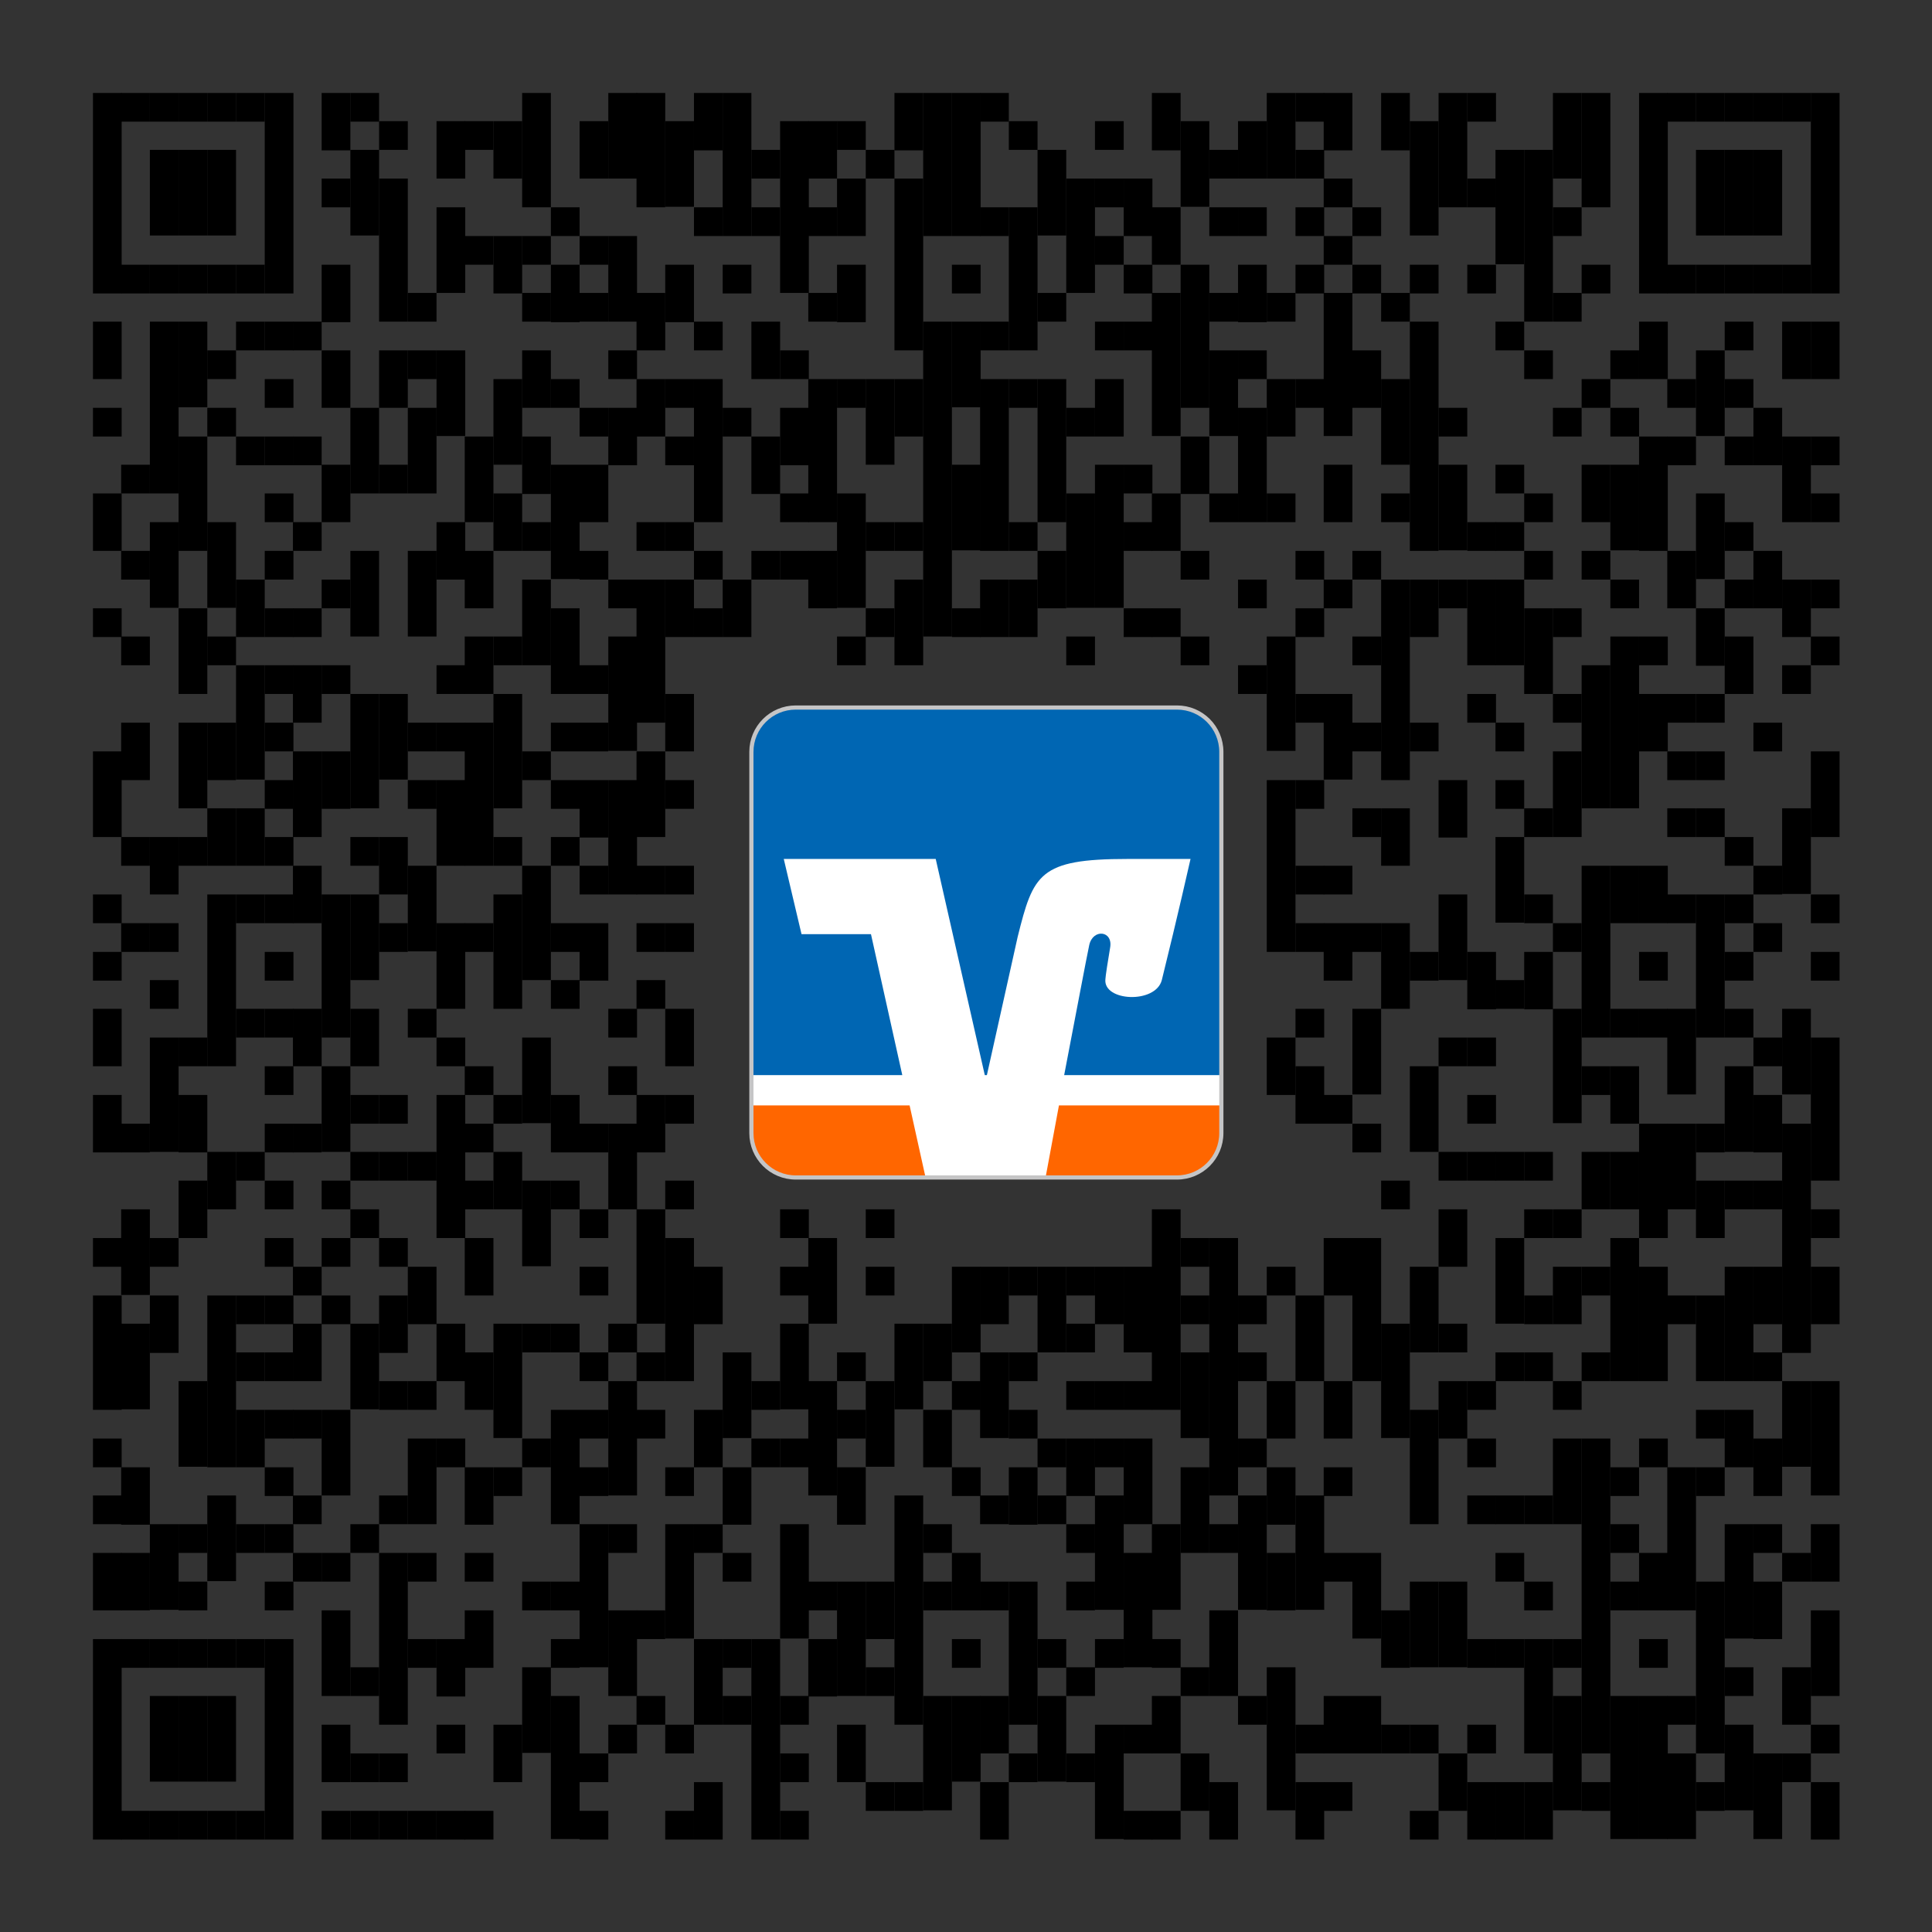 <?xml version="1.0" encoding="UTF-8"?>
<svg id="Ebene_1" xmlns="http://www.w3.org/2000/svg" version="1.1" xmlns:xlink="http://www.w3.org/1999/xlink" viewBox="0 0 370 370">
  <rect x="0" y="0" width="370" height="370" fill="#333333" stroke="none"/>
  <!-- Generator: Adobe Illustrator 29.3.1, SVG Export Plug-In . SVG Version: 2.1.0 Build 151)  -->
  <defs>
    <style>
      .st0 {
        fill: #f60;
      }

      .st1 {
        fill: #fff;
      }

      .st2, .st3 {
        fill: none;
      }

      .st4 {
        fill: #0066b3;
      }

      .st3 {
        stroke: #c5c5c6;
        stroke-miterlimit: 10;
        stroke-width: .8px;
      }

      .st5 {
        clip-path: url(#clippath);
      }
    </style>
    <clipPath id="clippath">
      <rect class="st2" x="143.9" y="135.5" width="90" height="90" rx="8.5" ry="8.5"/>
    </clipPath>
  </defs>
  <g id="Ebene_2">
    <g>
      <path id="SVGID" class="st1" d="M225.4,225.5h-73c-4.7,0-8.5-3.8-8.5-8.5v-73c0-4.7,3.8-8.5,8.5-8.5h73c4.7,0,8.5,3.8,8.5,8.5v73c0,4.7-3.8,8.5-8.5,8.5Z"/>
      <g class="st5">
        <g>
          <rect class="st1" x="130.4" y="146.4" width="117" height="79.3"/>
          <path class="st0" d="M247.4,225.7v-14h-44.6c-1.2,6.4-2.2,11.8-2.6,14h47.2Z"/>
          <polygon class="st0" points="130.4 211.7 130.4 225.7 177.3 225.7 174.2 211.7 130.4 211.7"/>
          <path class="st4" d="M153.5,178.9l-3.4-14.4h29.1l9.4,41.4h.4l5.9-26.5c3-12,4.1-14.9,21-14.9h12.1s-2.5,11.1-5.5,23.2c-1.2,4.6-11.3,4.1-10.8-.2,0-.4.5-3.7.9-6,.6-3.3-3.3-3.7-4-.5-.5,2.3-2.7,14-4.8,24.9h43.5v-70.6h-117v70.6h42.5l-6-27h-13.4Z"/>
        </g>
      </g>
      <path id="SVGID1" data-name="SVGID" class="st3" d="M225.4,225.5h-73c-4.7,0-8.5-3.8-8.5-8.5v-73c0-4.7,3.8-8.5,8.5-8.5h73c4.7,0,8.5,3.8,8.5,8.5v73c0,4.7-3.8,8.5-8.5,8.5Z"/>
    </g>
  </g>
  <g>
    <rect x="17.8" y="17.8" width="5.5" height="38.4"/>
    <rect x="17.8" y="61.6" width="5.5" height="11"/>
    <rect x="17.8" y="78.1" width="5.5" height="5.5"/>
    <rect x="17.8" y="94.5" width="5.5" height="11"/>
    <rect x="17.8" y="116.5" width="5.5" height="5.5"/>
    <rect x="17.8" y="143.9" width="5.5" height="16.4"/>
    <rect x="17.8" y="171.3" width="5.5" height="5.5"/>
    <rect x="17.8" y="182.3" width="5.5" height="5.5"/>
    <rect x="17.8" y="193.2" width="5.5" height="11"/>
    <rect x="17.8" y="209.7" width="5.5" height="11"/>
    <rect x="17.8" y="237.1" width="5.5" height="5.5"/>
    <rect x="17.8" y="248.1" width="5.5" height="21.9"/>
    <rect x="17.8" y="275.5" width="5.5" height="5.5"/>
    <rect x="17.8" y="286.4" width="5.5" height="5.5"/>
    <rect x="17.8" y="297.4" width="5.5" height="11"/>
    <rect x="17.8" y="313.9" width="5.5" height="38.4"/>
    <rect x="23.2" y="17.8" width="5.5" height="5.5"/>
    <rect x="23.2" y="50.7" width="5.5" height="5.5"/>
    <rect x="23.2" y="89" width="5.5" height="5.5"/>
    <rect x="23.2" y="105.5" width="5.5" height="5.5"/>
    <rect x="23.2" y="121.9" width="5.5" height="5.5"/>
    <rect x="23.2" y="138.4" width="5.5" height="11"/>
    <rect x="23.2" y="160.3" width="5.5" height="5.5"/>
    <rect x="23.2" y="176.8" width="5.5" height="5.5"/>
    <rect x="23.2" y="215.2" width="5.5" height="5.5"/>
    <rect x="23.2" y="231.6" width="5.5" height="16.4"/>
    <rect x="23.2" y="253.5" width="5.5" height="16.4"/>
    <rect x="23.2" y="281" width="5.5" height="11"/>
    <rect x="23.2" y="297.4" width="5.5" height="11"/>
    <rect x="23.2" y="313.9" width="5.5" height="5.5"/>
    <rect x="23.2" y="346.8" width="5.5" height="5.5"/>
    <rect x="28.7" y="17.8" width="5.5" height="5.5"/>
    <rect x="28.7" y="28.7" width="5.5" height="16.4"/>
    <rect x="28.7" y="50.7" width="5.5" height="5.5"/>
    <rect x="28.7" y="61.6" width="5.5" height="32.9"/>
    <rect x="28.7" y="100" width="5.5" height="16.4"/>
    <rect x="28.7" y="160.3" width="5.5" height="11"/>
    <rect x="28.7" y="176.8" width="5.5" height="5.5"/>
    <rect x="28.7" y="187.7" width="5.5" height="5.5"/>
    <rect x="28.7" y="198.7" width="5.5" height="21.9"/>
    <rect x="28.7" y="237.1" width="5.5" height="5.5"/>
    <rect x="28.7" y="248.1" width="5.5" height="11"/>
    <rect x="28.7" y="291.9" width="5.5" height="16.4"/>
    <rect x="28.7" y="313.9" width="5.5" height="5.5"/>
    <rect x="28.7" y="324.8" width="5.5" height="16.4"/>
    <rect x="28.7" y="346.8" width="5.5" height="5.5"/>
    <rect x="34.2" y="17.8" width="5.5" height="5.5"/>
    <rect x="34.2" y="28.7" width="5.5" height="16.4"/>
    <rect x="34.2" y="50.7" width="5.5" height="5.5"/>
    <rect x="34.2" y="61.6" width="5.5" height="16.4"/>
    <rect x="34.2" y="83.6" width="5.5" height="21.9"/>
    <rect x="34.2" y="116.5" width="5.5" height="16.4"/>
    <rect x="34.2" y="138.4" width="5.5" height="16.4"/>
    <rect x="34.2" y="160.3" width="5.5" height="5.5"/>
    <rect x="34.2" y="198.7" width="5.5" height="5.5"/>
    <rect x="34.2" y="209.7" width="5.5" height="11"/>
    <rect x="34.2" y="226.1" width="5.5" height="11"/>
    <rect x="34.2" y="264.5" width="5.5" height="16.4"/>
    <rect x="34.2" y="291.9" width="5.5" height="5.5"/>
    <rect x="34.2" y="302.9" width="5.5" height="5.5"/>
    <rect x="34.2" y="313.9" width="5.5" height="5.5"/>
    <rect x="34.2" y="324.8" width="5.5" height="16.4"/>
    <rect x="34.2" y="346.8" width="5.5" height="5.5"/>
    <rect x="39.7" y="17.8" width="5.5" height="5.5"/>
    <rect x="39.7" y="28.7" width="5.5" height="16.4"/>
    <rect x="39.7" y="50.7" width="5.5" height="5.5"/>
    <rect x="39.7" y="67.1" width="5.5" height="5.5"/>
    <rect x="39.7" y="78.1" width="5.5" height="5.5"/>
    <rect x="39.7" y="100" width="5.5" height="16.4"/>
    <rect x="39.7" y="121.9" width="5.5" height="5.5"/>
    <rect x="39.7" y="138.4" width="5.5" height="11"/>
    <rect x="39.7" y="154.8" width="5.5" height="11"/>
    <rect x="39.7" y="171.3" width="5.5" height="32.9"/>
    <rect x="39.7" y="220.6" width="5.5" height="11"/>
    <rect x="39.7" y="248.1" width="5.5" height="32.9"/>
    <rect x="39.7" y="286.4" width="5.5" height="16.4"/>
    <rect x="39.7" y="313.9" width="5.5" height="5.5"/>
    <rect x="39.7" y="324.8" width="5.5" height="16.4"/>
    <rect x="39.7" y="346.8" width="5.5" height="5.5"/>
    <rect x="45.2" y="17.8" width="5.5" height="5.5"/>
    <rect x="45.2" y="50.7" width="5.5" height="5.5"/>
    <rect x="45.2" y="61.6" width="5.5" height="5.5"/>
    <rect x="45.2" y="83.6" width="5.5" height="5.5"/>
    <rect x="45.2" y="111" width="5.5" height="11"/>
    <rect x="45.2" y="127.4" width="5.5" height="21.9"/>
    <rect x="45.2" y="154.8" width="5.5" height="11"/>
    <rect x="45.2" y="171.3" width="5.5" height="5.5"/>
    <rect x="45.2" y="193.2" width="5.5" height="5.5"/>
    <rect x="45.2" y="220.6" width="5.5" height="5.5"/>
    <rect x="45.2" y="248.1" width="5.5" height="5.5"/>
    <rect x="45.2" y="259" width="5.5" height="5.5"/>
    <rect x="45.2" y="270" width="5.5" height="11"/>
    <rect x="45.2" y="291.9" width="5.5" height="5.5"/>
    <rect x="45.2" y="313.9" width="5.5" height="5.5"/>
    <rect x="45.2" y="346.8" width="5.5" height="5.5"/>
    <rect x="50.7" y="17.8" width="5.5" height="38.4"/>
    <rect x="50.7" y="61.6" width="5.5" height="5.5"/>
    <rect x="50.7" y="72.6" width="5.5" height="5.5"/>
    <rect x="50.7" y="83.6" width="5.5" height="5.5"/>
    <rect x="50.7" y="94.5" width="5.5" height="5.5"/>
    <rect x="50.7" y="105.5" width="5.5" height="5.5"/>
    <rect x="50.7" y="116.5" width="5.5" height="5.5"/>
    <rect x="50.7" y="127.4" width="5.5" height="5.5"/>
    <rect x="50.7" y="138.4" width="5.5" height="5.5"/>
    <rect x="50.7" y="149.4" width="5.5" height="5.5"/>
    <rect x="50.7" y="160.3" width="5.5" height="5.5"/>
    <rect x="50.7" y="171.3" width="5.5" height="5.5"/>
    <rect x="50.7" y="182.3" width="5.5" height="5.5"/>
    <rect x="50.7" y="193.2" width="5.5" height="5.5"/>
    <rect x="50.7" y="204.2" width="5.5" height="5.5"/>
    <rect x="50.7" y="215.2" width="5.5" height="5.5"/>
    <rect x="50.7" y="226.1" width="5.5" height="5.5"/>
    <rect x="50.7" y="237.1" width="5.5" height="5.5"/>
    <rect x="50.7" y="248.1" width="5.5" height="5.5"/>
    <rect x="50.7" y="259" width="5.5" height="5.5"/>
    <rect x="50.7" y="270" width="5.5" height="5.5"/>
    <rect x="50.7" y="281" width="5.5" height="5.5"/>
    <rect x="50.7" y="291.9" width="5.5" height="5.5"/>
    <rect x="50.7" y="302.9" width="5.5" height="5.5"/>
    <rect x="50.7" y="313.9" width="5.5" height="38.4"/>
    <rect x="56.1" y="61.6" width="5.5" height="5.5"/>
    <rect x="56.1" y="83.6" width="5.5" height="5.5"/>
    <rect x="56.1" y="100" width="5.5" height="5.5"/>
    <rect x="56.1" y="116.5" width="5.5" height="5.5"/>
    <rect x="56.1" y="127.4" width="5.5" height="11"/>
    <rect x="56.1" y="143.9" width="5.5" height="16.4"/>
    <rect x="56.1" y="165.8" width="5.5" height="11"/>
    <rect x="56.1" y="193.2" width="5.5" height="11"/>
    <rect x="56.1" y="215.2" width="5.5" height="5.5"/>
    <rect x="56.1" y="242.6" width="5.5" height="5.5"/>
    <rect x="56.1" y="253.5" width="5.5" height="11"/>
    <rect x="56.1" y="270" width="5.5" height="5.5"/>
    <rect x="56.1" y="286.4" width="5.5" height="5.5"/>
    <rect x="56.1" y="297.4" width="5.5" height="5.5"/>
    <rect x="61.6" y="17.8" width="5.5" height="11"/>
    <rect x="61.6" y="34.2" width="5.5" height="5.5"/>
    <rect x="61.6" y="50.7" width="5.5" height="11"/>
    <rect x="61.6" y="67.1" width="5.5" height="11"/>
    <rect x="61.6" y="89" width="5.5" height="11"/>
    <rect x="61.6" y="111" width="5.5" height="5.5"/>
    <rect x="61.6" y="127.4" width="5.5" height="5.5"/>
    <rect x="61.6" y="143.9" width="5.5" height="11"/>
    <rect x="61.6" y="171.3" width="5.5" height="27.4"/>
    <rect x="61.6" y="204.2" width="5.5" height="16.4"/>
    <rect x="61.6" y="226.1" width="5.5" height="5.5"/>
    <rect x="61.6" y="237.1" width="5.5" height="5.5"/>
    <rect x="61.6" y="248.1" width="5.5" height="5.5"/>
    <rect x="61.6" y="270" width="5.5" height="16.4"/>
    <rect x="61.6" y="297.4" width="5.5" height="5.5"/>
    <rect x="61.6" y="308.4" width="5.5" height="16.4"/>
    <rect x="61.6" y="330.3" width="5.5" height="11"/>
    <rect x="61.6" y="346.8" width="5.5" height="5.5"/>
    <rect x="67.1" y="17.8" width="5.5" height="5.5"/>
    <rect x="67.1" y="28.7" width="5.5" height="16.4"/>
    <rect x="67.1" y="78.1" width="5.5" height="16.4"/>
    <rect x="67.1" y="105.5" width="5.5" height="16.4"/>
    <rect x="67.1" y="132.9" width="5.5" height="21.9"/>
    <rect x="67.1" y="160.3" width="5.5" height="5.5"/>
    <rect x="67.1" y="171.3" width="5.5" height="16.4"/>
    <rect x="67.1" y="193.2" width="5.5" height="11"/>
    <rect x="67.1" y="209.7" width="5.5" height="5.5"/>
    <rect x="67.1" y="220.6" width="5.5" height="5.5"/>
    <rect x="67.1" y="231.6" width="5.5" height="5.5"/>
    <rect x="67.1" y="253.5" width="5.5" height="16.4"/>
    <rect x="67.1" y="291.9" width="5.5" height="5.5"/>
    <rect x="67.1" y="319.3" width="5.5" height="5.5"/>
    <rect x="67.1" y="335.8" width="5.5" height="5.5"/>
    <rect x="67.1" y="346.8" width="5.5" height="5.5"/>
    <rect x="72.6" y="23.2" width="5.5" height="5.5"/>
    <rect x="72.6" y="34.2" width="5.5" height="27.4"/>
    <rect x="72.6" y="67.1" width="5.5" height="11"/>
    <rect x="72.6" y="89" width="5.5" height="5.5"/>
    <rect x="72.6" y="132.9" width="5.5" height="16.4"/>
    <rect x="72.6" y="160.3" width="5.5" height="11"/>
    <rect x="72.6" y="176.8" width="5.5" height="5.5"/>
    <rect x="72.6" y="209.7" width="5.5" height="5.5"/>
    <rect x="72.6" y="220.6" width="5.5" height="5.5"/>
    <rect x="72.6" y="237.1" width="5.5" height="5.5"/>
    <rect x="72.6" y="248.1" width="5.5" height="11"/>
    <rect x="72.6" y="264.5" width="5.5" height="5.5"/>
    <rect x="72.6" y="286.4" width="5.5" height="5.5"/>
    <rect x="72.6" y="297.4" width="5.5" height="32.9"/>
    <rect x="72.6" y="335.8" width="5.5" height="5.5"/>
    <rect x="72.6" y="346.8" width="5.5" height="5.5"/>
    <rect x="78.1" y="56.1" width="5.5" height="5.5"/>
    <rect x="78.1" y="67.1" width="5.5" height="5.5"/>
    <rect x="78.1" y="78.1" width="5.5" height="16.4"/>
    <rect x="78.1" y="105.5" width="5.5" height="16.4"/>
    <rect x="78.1" y="138.4" width="5.5" height="5.5"/>
    <rect x="78.1" y="149.4" width="5.5" height="5.5"/>
    <rect x="78.1" y="165.8" width="5.5" height="16.4"/>
    <rect x="78.1" y="193.2" width="5.5" height="5.5"/>
    <rect x="78.1" y="220.6" width="5.5" height="5.5"/>
    <rect x="78.1" y="242.6" width="5.5" height="11"/>
    <rect x="78.1" y="264.5" width="5.5" height="5.5"/>
    <rect x="78.1" y="275.5" width="5.5" height="16.4"/>
    <rect x="78.1" y="297.4" width="5.5" height="5.5"/>
    <rect x="78.1" y="313.9" width="5.5" height="5.5"/>
    <rect x="78.1" y="346.8" width="5.5" height="5.5"/>
    <rect x="83.6" y="23.2" width="5.5" height="11"/>
    <rect x="83.6" y="39.7" width="5.5" height="16.4"/>
    <rect x="83.6" y="67.1" width="5.5" height="16.4"/>
    <rect x="83.6" y="100" width="5.5" height="11"/>
    <rect x="83.6" y="127.4" width="5.5" height="5.5"/>
    <rect x="83.6" y="138.4" width="5.5" height="5.5"/>
    <rect x="83.6" y="149.4" width="5.5" height="16.4"/>
    <rect x="83.6" y="176.8" width="5.5" height="16.4"/>
    <rect x="83.6" y="198.7" width="5.5" height="5.5"/>
    <rect x="83.6" y="209.7" width="5.5" height="27.4"/>
    <rect x="83.6" y="253.5" width="5.5" height="11"/>
    <rect x="83.6" y="275.5" width="5.5" height="5.5"/>
    <rect x="83.6" y="313.9" width="5.5" height="11"/>
    <rect x="83.6" y="330.3" width="5.5" height="5.5"/>
    <rect x="83.6" y="346.8" width="5.5" height="5.5"/>
    <rect x="89" y="23.2" width="5.5" height="5.5"/>
    <rect x="89" y="45.2" width="5.5" height="5.5"/>
    <rect x="89" y="83.6" width="5.5" height="16.4"/>
    <rect x="89" y="105.5" width="5.5" height="11"/>
    <rect x="89" y="121.9" width="5.5" height="11"/>
    <rect x="89" y="138.4" width="5.5" height="27.4"/>
    <rect x="89" y="176.8" width="5.5" height="5.5"/>
    <rect x="89" y="204.2" width="5.5" height="5.5"/>
    <rect x="89" y="215.2" width="5.5" height="5.5"/>
    <rect x="89" y="226.1" width="5.5" height="5.5"/>
    <rect x="89" y="237.1" width="5.5" height="11"/>
    <rect x="89" y="259" width="5.5" height="11"/>
    <rect x="89" y="281" width="5.5" height="11"/>
    <rect x="89" y="297.4" width="5.5" height="5.5"/>
    <rect x="89" y="308.4" width="5.5" height="11"/>
    <rect x="89" y="346.8" width="5.5" height="5.5"/>
    <rect x="94.5" y="23.2" width="5.5" height="11"/>
    <rect x="94.5" y="45.2" width="5.5" height="11"/>
    <rect x="94.5" y="72.6" width="5.5" height="16.4"/>
    <rect x="94.5" y="94.5" width="5.5" height="11"/>
    <rect x="94.5" y="121.9" width="5.5" height="5.5"/>
    <rect x="94.5" y="132.9" width="5.5" height="21.9"/>
    <rect x="94.5" y="160.3" width="5.5" height="5.5"/>
    <rect x="94.5" y="171.3" width="5.5" height="21.9"/>
    <rect x="94.5" y="209.7" width="5.5" height="5.5"/>
    <rect x="94.5" y="220.6" width="5.5" height="11"/>
    <rect x="94.5" y="253.5" width="5.5" height="21.9"/>
    <rect x="94.5" y="281" width="5.5" height="5.5"/>
    <rect x="94.5" y="330.3" width="5.5" height="11"/>
    <rect x="100" y="17.8" width="5.5" height="21.9"/>
    <rect x="100" y="45.2" width="5.5" height="5.5"/>
    <rect x="100" y="56.1" width="5.5" height="5.5"/>
    <rect x="100" y="67.1" width="5.5" height="11"/>
    <rect x="100" y="83.6" width="5.5" height="11"/>
    <rect x="100" y="100" width="5.5" height="5.5"/>
    <rect x="100" y="111" width="5.5" height="16.4"/>
    <rect x="100" y="143.9" width="5.5" height="5.5"/>
    <rect x="100" y="165.8" width="5.5" height="21.9"/>
    <rect x="100" y="198.7" width="5.5" height="16.4"/>
    <rect x="100" y="226.1" width="5.5" height="16.4"/>
    <rect x="100" y="253.5" width="5.5" height="5.5"/>
    <rect x="100" y="275.5" width="5.5" height="5.5"/>
    <rect x="100" y="302.9" width="5.5" height="5.5"/>
    <rect x="100" y="319.3" width="5.5" height="16.4"/>
    <rect x="105.5" y="39.7" width="5.5" height="5.5"/>
    <rect x="105.5" y="50.7" width="5.5" height="11"/>
    <rect x="105.5" y="72.6" width="5.5" height="5.5"/>
    <rect x="105.5" y="89" width="5.5" height="21.9"/>
    <rect x="105.5" y="116.5" width="5.5" height="16.4"/>
    <rect x="105.5" y="138.4" width="5.5" height="5.5"/>
    <rect x="105.5" y="149.4" width="5.5" height="5.5"/>
    <rect x="105.5" y="160.3" width="5.5" height="5.5"/>
    <rect x="105.5" y="176.8" width="5.5" height="5.5"/>
    <rect x="105.5" y="187.7" width="5.5" height="5.5"/>
    <rect x="105.5" y="209.7" width="5.5" height="11"/>
    <rect x="105.5" y="226.1" width="5.5" height="5.5"/>
    <rect x="105.5" y="253.5" width="5.5" height="5.5"/>
    <rect x="105.5" y="270" width="5.5" height="21.9"/>
    <rect x="105.5" y="302.9" width="5.5" height="5.5"/>
    <rect x="105.5" y="313.9" width="5.5" height="5.5"/>
    <rect x="105.5" y="324.8" width="5.5" height="27.4"/>
    <rect x="111" y="23.2" width="5.5" height="11"/>
    <rect x="111" y="45.2" width="5.5" height="5.5"/>
    <rect x="111" y="56.1" width="5.5" height="5.5"/>
    <rect x="111" y="78.1" width="5.5" height="5.5"/>
    <rect x="111" y="89" width="5.5" height="11"/>
    <rect x="111" y="105.5" width="5.5" height="5.5"/>
    <rect x="111" y="127.4" width="5.5" height="5.5"/>
    <rect x="111" y="138.4" width="5.5" height="5.5"/>
    <rect x="111" y="149.4" width="5.5" height="11"/>
    <rect x="111" y="165.8" width="5.5" height="5.5"/>
    <rect x="111" y="176.8" width="5.5" height="11"/>
    <rect x="111" y="215.2" width="5.5" height="5.5"/>
    <rect x="111" y="231.6" width="5.5" height="5.5"/>
    <rect x="111" y="242.6" width="5.5" height="5.5"/>
    <rect x="111" y="259" width="5.5" height="5.5"/>
    <rect x="111" y="270" width="5.5" height="5.5"/>
    <rect x="111" y="281" width="5.5" height="5.5"/>
    <rect x="111" y="291.9" width="5.5" height="27.4"/>
    <rect x="111" y="335.8" width="5.5" height="5.5"/>
    <rect x="111" y="346.8" width="5.5" height="5.5"/>
    <rect x="116.5" y="17.8" width="5.5" height="16.4"/>
    <rect x="116.5" y="45.2" width="5.5" height="16.4"/>
    <rect x="116.5" y="67.1" width="5.5" height="5.5"/>
    <rect x="116.5" y="78.1" width="5.5" height="11"/>
    <rect x="116.5" y="111" width="5.5" height="5.5"/>
    <rect x="116.5" y="121.9" width="5.5" height="21.9"/>
    <rect x="116.5" y="149.4" width="5.5" height="21.9"/>
    <rect x="116.5" y="193.2" width="5.5" height="5.5"/>
    <rect x="116.5" y="204.2" width="5.5" height="5.5"/>
    <rect x="116.5" y="215.2" width="5.5" height="16.4"/>
    <rect x="116.5" y="253.5" width="5.5" height="5.5"/>
    <rect x="116.5" y="264.5" width="5.5" height="21.9"/>
    <rect x="116.5" y="291.9" width="5.5" height="5.5"/>
    <rect x="116.5" y="308.4" width="5.5" height="16.4"/>
    <rect x="116.5" y="330.3" width="5.5" height="5.5"/>
    <rect x="121.9" y="17.8" width="5.5" height="21.9"/>
    <rect x="121.9" y="56.1" width="5.5" height="11"/>
    <rect x="121.9" y="72.6" width="5.5" height="11"/>
    <rect x="121.9" y="100" width="5.5" height="5.5"/>
    <rect x="121.9" y="111" width="5.5" height="27.4"/>
    <rect x="121.9" y="143.9" width="5.5" height="16.4"/>
    <rect x="121.9" y="165.8" width="5.5" height="5.5"/>
    <rect x="121.9" y="176.8" width="5.5" height="5.5"/>
    <rect x="121.9" y="187.7" width="5.5" height="5.5"/>
    <rect x="121.9" y="209.7" width="5.5" height="11"/>
    <rect x="121.9" y="231.6" width="5.5" height="21.9"/>
    <rect x="121.9" y="259" width="5.5" height="5.5"/>
    <rect x="121.9" y="270" width="5.5" height="5.5"/>
    <rect x="121.9" y="308.4" width="5.5" height="5.5"/>
    <rect x="121.9" y="324.8" width="5.5" height="5.5"/>
    <rect x="127.4" y="23.2" width="5.5" height="16.4"/>
    <rect x="127.4" y="50.7" width="5.5" height="11"/>
    <rect x="127.4" y="72.6" width="5.5" height="5.5"/>
    <rect x="127.4" y="83.6" width="5.5" height="5.5"/>
    <rect x="127.4" y="100" width="5.5" height="5.5"/>
    <rect x="127.4" y="111" width="5.5" height="11"/>
    <rect x="127.4" y="132.9" width="5.5" height="11"/>
    <rect x="127.4" y="149.4" width="5.5" height="5.5"/>
    <rect x="127.4" y="165.8" width="5.5" height="5.5"/>
    <rect x="127.4" y="176.8" width="5.5" height="5.5"/>
    <rect x="127.4" y="193.2" width="5.5" height="11"/>
    <rect x="127.4" y="209.7" width="5.5" height="5.5"/>
    <rect x="127.4" y="226.1" width="5.5" height="5.5"/>
    <rect x="127.4" y="237.1" width="5.5" height="27.4"/>
    <rect x="127.4" y="281" width="5.5" height="5.5"/>
    <rect x="127.4" y="291.9" width="5.5" height="21.9"/>
    <rect x="127.4" y="330.3" width="5.5" height="5.5"/>
    <rect x="127.4" y="346.8" width="5.5" height="5.5"/>
    <rect x="132.9" y="17.8" width="5.5" height="11"/>
    <rect x="132.9" y="39.7" width="5.5" height="5.5"/>
    <rect x="132.9" y="61.6" width="5.5" height="5.5"/>
    <rect x="132.9" y="72.6" width="5.5" height="27.4"/>
    <rect x="132.9" y="105.5" width="5.5" height="5.5"/>
    <rect x="132.9" y="116.5" width="5.5" height="5.5"/>
    <rect x="132.9" y="242.6" width="5.5" height="11"/>
    <rect x="132.9" y="270" width="5.5" height="11"/>
    <rect x="132.9" y="291.9" width="5.5" height="5.5"/>
    <rect x="132.9" y="313.9" width="5.5" height="16.4"/>
    <rect x="132.9" y="341.3" width="5.5" height="11"/>
    <rect x="138.4" y="17.8" width="5.5" height="27.4"/>
    <rect x="138.4" y="50.7" width="5.5" height="5.5"/>
    <rect x="138.4" y="78.1" width="5.5" height="5.5"/>
    <rect x="138.4" y="111" width="5.5" height="11"/>
    <rect x="138.4" y="259" width="5.5" height="16.4"/>
    <rect x="138.4" y="281" width="5.5" height="11"/>
    <rect x="138.4" y="297.4" width="5.5" height="5.5"/>
    <rect x="138.4" y="313.9" width="5.5" height="5.5"/>
    <rect x="138.4" y="324.8" width="5.5" height="5.5"/>
    <rect x="143.9" y="28.7" width="5.5" height="5.5"/>
    <rect x="143.9" y="39.7" width="5.5" height="5.5"/>
    <rect x="143.9" y="61.6" width="5.5" height="11"/>
    <rect x="143.9" y="83.6" width="5.5" height="11"/>
    <rect x="143.9" y="105.5" width="5.5" height="5.5"/>
    <rect x="143.9" y="264.5" width="5.5" height="5.5"/>
    <rect x="143.9" y="275.5" width="5.5" height="5.5"/>
    <rect x="143.9" y="313.9" width="5.5" height="38.4"/>
    <rect x="149.4" y="23.2" width="5.5" height="32.9"/>
    <rect x="149.4" y="67.1" width="5.5" height="5.5"/>
    <rect x="149.4" y="78.1" width="5.5" height="11"/>
    <rect x="149.4" y="94.5" width="5.5" height="5.5"/>
    <rect x="149.4" y="105.5" width="5.5" height="5.5"/>
    <rect x="149.4" y="231.6" width="5.5" height="5.5"/>
    <rect x="149.4" y="242.6" width="5.5" height="5.5"/>
    <rect x="149.4" y="253.5" width="5.5" height="16.4"/>
    <rect x="149.4" y="275.5" width="5.5" height="5.5"/>
    <rect x="149.4" y="291.9" width="5.5" height="21.9"/>
    <rect x="149.4" y="324.8" width="5.5" height="5.5"/>
    <rect x="149.4" y="335.8" width="5.5" height="5.5"/>
    <rect x="149.4" y="346.8" width="5.5" height="5.5"/>
    <rect x="154.8" y="23.2" width="5.5" height="11"/>
    <rect x="154.8" y="39.7" width="5.5" height="5.5"/>
    <rect x="154.8" y="56.1" width="5.5" height="5.5"/>
    <rect x="154.8" y="72.6" width="5.5" height="27.4"/>
    <rect x="154.8" y="105.5" width="5.5" height="11"/>
    <rect x="154.8" y="237.1" width="5.5" height="16.4"/>
    <rect x="154.8" y="264.5" width="5.5" height="21.9"/>
    <rect x="154.8" y="302.9" width="5.5" height="5.5"/>
    <rect x="154.8" y="313.9" width="5.5" height="11"/>
    <rect x="160.3" y="23.2" width="5.5" height="5.5"/>
    <rect x="160.3" y="34.2" width="5.5" height="11"/>
    <rect x="160.3" y="50.7" width="5.5" height="11"/>
    <rect x="160.3" y="72.6" width="5.5" height="5.5"/>
    <rect x="160.3" y="94.5" width="5.5" height="21.9"/>
    <rect x="160.3" y="121.9" width="5.5" height="5.5"/>
    <rect x="160.3" y="259" width="5.5" height="5.5"/>
    <rect x="160.3" y="270" width="5.5" height="5.5"/>
    <rect x="160.3" y="281" width="5.5" height="11"/>
    <rect x="160.3" y="302.9" width="5.5" height="21.9"/>
    <rect x="160.3" y="330.3" width="5.5" height="11"/>
    <rect x="165.8" y="28.7" width="5.5" height="5.5"/>
    <rect x="165.8" y="72.6" width="5.5" height="16.4"/>
    <rect x="165.8" y="100" width="5.5" height="5.5"/>
    <rect x="165.8" y="116.5" width="5.5" height="5.5"/>
    <rect x="165.8" y="231.6" width="5.5" height="5.5"/>
    <rect x="165.8" y="242.6" width="5.5" height="5.5"/>
    <rect x="165.8" y="264.5" width="5.5" height="16.4"/>
    <rect x="165.8" y="302.9" width="5.5" height="11"/>
    <rect x="165.8" y="319.3" width="5.5" height="5.5"/>
    <rect x="165.8" y="341.3" width="5.5" height="5.5"/>
    <rect x="171.3" y="17.8" width="5.5" height="11"/>
    <rect x="171.3" y="34.2" width="5.5" height="32.9"/>
    <rect x="171.3" y="72.6" width="5.5" height="11"/>
    <rect x="171.3" y="100" width="5.5" height="5.5"/>
    <rect x="171.3" y="111" width="5.5" height="16.4"/>
    <rect x="171.3" y="253.5" width="5.5" height="16.4"/>
    <rect x="171.3" y="286.4" width="5.5" height="43.9"/>
    <rect x="171.3" y="341.3" width="5.5" height="5.5"/>
    <rect x="176.8" y="17.8" width="5.5" height="27.4"/>
    <rect x="176.8" y="61.6" width="5.5" height="60.3"/>
    <rect x="176.8" y="253.5" width="5.5" height="11"/>
    <rect x="176.8" y="270" width="5.5" height="11"/>
    <rect x="176.8" y="291.9" width="5.5" height="5.5"/>
    <rect x="176.8" y="302.9" width="5.5" height="5.5"/>
    <rect x="176.8" y="324.8" width="5.5" height="21.9"/>
    <rect x="182.3" y="17.8" width="5.5" height="27.4"/>
    <rect x="182.3" y="50.7" width="5.5" height="5.5"/>
    <rect x="182.3" y="61.6" width="5.5" height="16.4"/>
    <rect x="182.3" y="89" width="5.5" height="16.4"/>
    <rect x="182.3" y="116.5" width="5.5" height="5.5"/>
    <rect x="182.3" y="242.6" width="5.5" height="16.4"/>
    <rect x="182.3" y="264.5" width="5.5" height="5.5"/>
    <rect x="182.3" y="281" width="5.5" height="5.5"/>
    <rect x="182.3" y="297.4" width="5.5" height="11"/>
    <rect x="182.3" y="313.9" width="5.5" height="5.5"/>
    <rect x="182.3" y="324.8" width="5.5" height="16.4"/>
    <rect x="187.7" y="17.8" width="5.5" height="5.5"/>
    <rect x="187.7" y="39.7" width="5.5" height="5.5"/>
    <rect x="187.7" y="61.6" width="5.5" height="5.5"/>
    <rect x="187.7" y="72.6" width="5.5" height="32.9"/>
    <rect x="187.7" y="111" width="5.5" height="11"/>
    <rect x="187.7" y="242.6" width="5.5" height="11"/>
    <rect x="187.7" y="259" width="5.5" height="16.4"/>
    <rect x="187.7" y="286.4" width="5.5" height="5.5"/>
    <rect x="187.7" y="302.9" width="5.5" height="5.5"/>
    <rect x="187.7" y="324.8" width="5.5" height="11"/>
    <rect x="187.7" y="341.3" width="5.5" height="11"/>
    <rect x="193.2" y="23.2" width="5.5" height="5.5"/>
    <rect x="193.2" y="39.7" width="5.5" height="27.4"/>
    <rect x="193.2" y="72.6" width="5.5" height="5.5"/>
    <rect x="193.2" y="100" width="5.5" height="5.5"/>
    <rect x="193.2" y="111" width="5.5" height="11"/>
    <rect x="193.2" y="242.6" width="5.5" height="5.5"/>
    <rect x="193.2" y="259" width="5.5" height="5.5"/>
    <rect x="193.2" y="270" width="5.5" height="5.5"/>
    <rect x="193.2" y="281" width="5.5" height="11"/>
    <rect x="193.2" y="302.9" width="5.5" height="27.4"/>
    <rect x="193.2" y="335.8" width="5.5" height="5.5"/>
    <rect x="198.7" y="28.7" width="5.5" height="16.4"/>
    <rect x="198.7" y="56.1" width="5.5" height="5.5"/>
    <rect x="198.7" y="72.6" width="5.5" height="27.4"/>
    <rect x="198.7" y="105.5" width="5.5" height="11"/>
    <rect x="198.7" y="242.6" width="5.5" height="16.4"/>
    <rect x="198.7" y="275.5" width="5.5" height="5.5"/>
    <rect x="198.7" y="286.4" width="5.5" height="5.5"/>
    <rect x="198.7" y="313.9" width="5.5" height="5.5"/>
    <rect x="198.7" y="324.8" width="5.5" height="16.4"/>
    <rect x="204.2" y="34.2" width="5.5" height="21.9"/>
    <rect x="204.2" y="78.1" width="5.5" height="5.5"/>
    <rect x="204.2" y="94.5" width="5.5" height="21.9"/>
    <rect x="204.2" y="121.9" width="5.5" height="5.5"/>
    <rect x="204.2" y="242.6" width="5.5" height="5.5"/>
    <rect x="204.2" y="253.5" width="5.5" height="5.5"/>
    <rect x="204.2" y="264.5" width="5.5" height="5.5"/>
    <rect x="204.2" y="275.5" width="5.5" height="11"/>
    <rect x="204.2" y="291.9" width="5.5" height="5.5"/>
    <rect x="204.2" y="302.9" width="5.5" height="5.5"/>
    <rect x="204.2" y="319.3" width="5.5" height="5.5"/>
    <rect x="204.2" y="335.8" width="5.5" height="5.5"/>
    <rect x="209.7" y="23.2" width="5.5" height="5.5"/>
    <rect x="209.7" y="34.2" width="5.5" height="5.5"/>
    <rect x="209.7" y="45.2" width="5.5" height="5.5"/>
    <rect x="209.7" y="61.6" width="5.5" height="5.5"/>
    <rect x="209.7" y="72.6" width="5.5" height="11"/>
    <rect x="209.7" y="89" width="5.5" height="27.4"/>
    <rect x="209.7" y="242.6" width="5.5" height="11"/>
    <rect x="209.7" y="264.5" width="5.5" height="5.5"/>
    <rect x="209.7" y="275.5" width="5.5" height="5.5"/>
    <rect x="209.7" y="286.4" width="5.5" height="21.9"/>
    <rect x="209.7" y="313.9" width="5.5" height="5.5"/>
    <rect x="209.7" y="330.3" width="5.5" height="21.9"/>
    <rect x="215.2" y="34.2" width="5.5" height="11"/>
    <rect x="215.2" y="50.7" width="5.5" height="5.5"/>
    <rect x="215.2" y="61.6" width="5.5" height="5.5"/>
    <rect x="215.2" y="89" width="5.5" height="5.5"/>
    <rect x="215.2" y="100" width="5.5" height="5.5"/>
    <rect x="215.2" y="116.5" width="5.5" height="5.5"/>
    <rect x="215.2" y="242.6" width="5.5" height="16.4"/>
    <rect x="215.2" y="264.5" width="5.5" height="5.5"/>
    <rect x="215.2" y="275.5" width="5.5" height="16.4"/>
    <rect x="215.2" y="297.4" width="5.5" height="21.9"/>
    <rect x="215.2" y="330.3" width="5.5" height="5.5"/>
    <rect x="215.2" y="346.8" width="5.5" height="5.5"/>
    <rect x="220.6" y="17.8" width="5.5" height="11"/>
    <rect x="220.6" y="39.7" width="5.5" height="11"/>
    <rect x="220.6" y="56.1" width="5.5" height="27.4"/>
    <rect x="220.6" y="94.5" width="5.5" height="11"/>
    <rect x="220.6" y="116.5" width="5.5" height="5.5"/>
    <rect x="220.6" y="231.6" width="5.5" height="38.4"/>
    <rect x="220.6" y="291.9" width="5.5" height="16.4"/>
    <rect x="220.6" y="313.9" width="5.5" height="5.5"/>
    <rect x="220.6" y="324.8" width="5.5" height="11"/>
    <rect x="220.6" y="346.8" width="5.5" height="5.5"/>
    <rect x="226.1" y="23.2" width="5.5" height="16.4"/>
    <rect x="226.1" y="50.7" width="5.5" height="27.4"/>
    <rect x="226.1" y="83.6" width="5.5" height="11"/>
    <rect x="226.1" y="105.5" width="5.5" height="5.5"/>
    <rect x="226.1" y="121.9" width="5.5" height="5.5"/>
    <rect x="226.1" y="237.1" width="5.5" height="5.5"/>
    <rect x="226.1" y="248.1" width="5.5" height="5.5"/>
    <rect x="226.1" y="259" width="5.5" height="16.4"/>
    <rect x="226.1" y="281" width="5.5" height="16.4"/>
    <rect x="226.1" y="319.3" width="5.5" height="5.5"/>
    <rect x="226.1" y="335.8" width="5.5" height="11"/>
    <rect x="231.6" y="28.7" width="5.5" height="5.5"/>
    <rect x="231.6" y="39.7" width="5.5" height="5.5"/>
    <rect x="231.6" y="56.1" width="5.5" height="5.5"/>
    <rect x="231.6" y="67.1" width="5.5" height="16.4"/>
    <rect x="231.6" y="94.5" width="5.5" height="5.5"/>
    <rect x="231.6" y="237.1" width="5.5" height="49.3"/>
    <rect x="231.6" y="291.9" width="5.5" height="5.5"/>
    <rect x="231.6" y="308.4" width="5.5" height="16.4"/>
    <rect x="231.6" y="341.3" width="5.5" height="11"/>
    <rect x="237.1" y="23.2" width="5.5" height="11"/>
    <rect x="237.1" y="39.7" width="5.5" height="5.5"/>
    <rect x="237.1" y="50.7" width="5.5" height="11"/>
    <rect x="237.1" y="67.1" width="5.5" height="5.5"/>
    <rect x="237.1" y="78.1" width="5.5" height="21.9"/>
    <rect x="237.1" y="111" width="5.5" height="5.5"/>
    <rect x="237.1" y="127.4" width="5.5" height="5.5"/>
    <rect x="237.1" y="248.1" width="5.5" height="5.5"/>
    <rect x="237.1" y="259" width="5.5" height="5.5"/>
    <rect x="237.1" y="275.5" width="5.5" height="5.5"/>
    <rect x="237.1" y="286.4" width="5.5" height="21.9"/>
    <rect x="237.1" y="324.8" width="5.5" height="5.5"/>
    <rect x="242.6" y="17.8" width="5.5" height="16.4"/>
    <rect x="242.6" y="56.1" width="5.5" height="5.5"/>
    <rect x="242.6" y="72.6" width="5.5" height="11"/>
    <rect x="242.6" y="94.5" width="5.5" height="5.5"/>
    <rect x="242.6" y="121.9" width="5.5" height="21.9"/>
    <rect x="242.6" y="149.4" width="5.5" height="32.9"/>
    <rect x="242.6" y="198.7" width="5.5" height="11"/>
    <rect x="242.6" y="242.6" width="5.5" height="5.5"/>
    <rect x="242.6" y="264.5" width="5.5" height="11"/>
    <rect x="242.6" y="281" width="5.5" height="11"/>
    <rect x="242.6" y="297.4" width="5.5" height="11"/>
    <rect x="242.6" y="319.3" width="5.5" height="27.4"/>
    <rect x="248.1" y="17.8" width="5.5" height="5.5"/>
    <rect x="248.1" y="28.7" width="5.5" height="5.5"/>
    <rect x="248.1" y="39.7" width="5.5" height="5.5"/>
    <rect x="248.1" y="50.7" width="5.5" height="5.5"/>
    <rect x="248.1" y="72.6" width="5.5" height="5.5"/>
    <rect x="248.1" y="105.5" width="5.5" height="5.5"/>
    <rect x="248.1" y="116.5" width="5.5" height="5.5"/>
    <rect x="248.1" y="132.9" width="5.5" height="5.5"/>
    <rect x="248.1" y="149.4" width="5.5" height="5.5"/>
    <rect x="248.1" y="165.8" width="5.5" height="5.5"/>
    <rect x="248.1" y="176.8" width="5.5" height="5.5"/>
    <rect x="248.1" y="193.2" width="5.5" height="5.5"/>
    <rect x="248.1" y="204.2" width="5.5" height="11"/>
    <rect x="248.1" y="248.1" width="5.5" height="16.4"/>
    <rect x="248.1" y="286.4" width="5.5" height="21.9"/>
    <rect x="248.1" y="330.3" width="5.5" height="5.5"/>
    <rect x="248.1" y="341.3" width="5.5" height="11"/>
    <rect x="253.5" y="17.8" width="5.5" height="11"/>
    <rect x="253.5" y="34.2" width="5.5" height="5.5"/>
    <rect x="253.5" y="45.2" width="5.5" height="5.5"/>
    <rect x="253.5" y="56.1" width="5.5" height="27.4"/>
    <rect x="253.5" y="89" width="5.5" height="11"/>
    <rect x="253.5" y="111" width="5.5" height="5.5"/>
    <rect x="253.5" y="132.9" width="5.5" height="16.4"/>
    <rect x="253.5" y="165.8" width="5.5" height="5.5"/>
    <rect x="253.5" y="176.8" width="5.5" height="11"/>
    <rect x="253.5" y="209.7" width="5.5" height="5.5"/>
    <rect x="253.5" y="237.1" width="5.5" height="11"/>
    <rect x="253.5" y="264.5" width="5.5" height="11"/>
    <rect x="253.5" y="281" width="5.5" height="5.5"/>
    <rect x="253.5" y="297.4" width="5.5" height="5.5"/>
    <rect x="253.5" y="324.8" width="5.5" height="11"/>
    <rect x="253.5" y="341.3" width="5.5" height="5.5"/>
    <rect x="259" y="39.7" width="5.5" height="5.5"/>
    <rect x="259" y="50.7" width="5.5" height="5.5"/>
    <rect x="259" y="67.1" width="5.5" height="11"/>
    <rect x="259" y="105.5" width="5.5" height="5.5"/>
    <rect x="259" y="121.9" width="5.5" height="5.5"/>
    <rect x="259" y="138.4" width="5.5" height="5.5"/>
    <rect x="259" y="154.8" width="5.5" height="5.5"/>
    <rect x="259" y="176.8" width="5.5" height="5.5"/>
    <rect x="259" y="193.2" width="5.5" height="16.4"/>
    <rect x="259" y="215.2" width="5.5" height="5.5"/>
    <rect x="259" y="237.1" width="5.5" height="27.4"/>
    <rect x="259" y="297.4" width="5.5" height="16.4"/>
    <rect x="259" y="324.8" width="5.5" height="11"/>
    <rect x="264.5" y="17.8" width="5.5" height="11"/>
    <rect x="264.5" y="56.1" width="5.5" height="5.5"/>
    <rect x="264.5" y="72.6" width="5.5" height="16.4"/>
    <rect x="264.5" y="94.5" width="5.5" height="5.5"/>
    <rect x="264.5" y="111" width="5.5" height="38.4"/>
    <rect x="264.5" y="154.8" width="5.5" height="11"/>
    <rect x="264.5" y="176.8" width="5.5" height="16.4"/>
    <rect x="264.5" y="226.1" width="5.5" height="5.5"/>
    <rect x="264.5" y="253.5" width="5.5" height="21.9"/>
    <rect x="264.5" y="308.4" width="5.5" height="11"/>
    <rect x="264.5" y="330.3" width="5.5" height="5.5"/>
    <rect x="270" y="23.2" width="5.5" height="21.9"/>
    <rect x="270" y="50.7" width="5.5" height="5.5"/>
    <rect x="270" y="61.6" width="5.5" height="43.9"/>
    <rect x="270" y="111" width="5.5" height="11"/>
    <rect x="270" y="138.4" width="5.5" height="5.5"/>
    <rect x="270" y="182.3" width="5.5" height="5.5"/>
    <rect x="270" y="204.2" width="5.5" height="16.4"/>
    <rect x="270" y="242.6" width="5.5" height="16.4"/>
    <rect x="270" y="270" width="5.5" height="21.9"/>
    <rect x="270" y="302.9" width="5.5" height="16.4"/>
    <rect x="270" y="330.3" width="5.5" height="5.5"/>
    <rect x="270" y="346.8" width="5.5" height="5.5"/>
    <rect x="275.5" y="17.8" width="5.5" height="21.9"/>
    <rect x="275.5" y="78.1" width="5.5" height="5.5"/>
    <rect x="275.5" y="89" width="5.5" height="16.4"/>
    <rect x="275.5" y="111" width="5.5" height="5.5"/>
    <rect x="275.5" y="149.4" width="5.5" height="11"/>
    <rect x="275.5" y="171.3" width="5.5" height="16.4"/>
    <rect x="275.5" y="198.7" width="5.5" height="5.5"/>
    <rect x="275.5" y="220.6" width="5.5" height="5.5"/>
    <rect x="275.5" y="231.6" width="5.5" height="11"/>
    <rect x="275.5" y="253.5" width="5.5" height="5.5"/>
    <rect x="275.5" y="264.5" width="5.5" height="11"/>
    <rect x="275.5" y="302.9" width="5.5" height="16.4"/>
    <rect x="275.5" y="335.8" width="5.5" height="11"/>
    <rect x="281" y="17.8" width="5.5" height="5.5"/>
    <rect x="281" y="34.2" width="5.5" height="5.5"/>
    <rect x="281" y="50.7" width="5.5" height="5.5"/>
    <rect x="281" y="100" width="5.5" height="5.5"/>
    <rect x="281" y="111" width="5.5" height="16.4"/>
    <rect x="281" y="132.9" width="5.5" height="5.5"/>
    <rect x="281" y="182.3" width="5.5" height="11"/>
    <rect x="281" y="198.7" width="5.5" height="5.5"/>
    <rect x="281" y="209.7" width="5.5" height="5.5"/>
    <rect x="281" y="220.6" width="5.5" height="5.5"/>
    <rect x="281" y="264.5" width="5.5" height="5.5"/>
    <rect x="281" y="275.5" width="5.5" height="5.5"/>
    <rect x="281" y="286.4" width="5.5" height="5.5"/>
    <rect x="281" y="313.9" width="5.5" height="5.5"/>
    <rect x="281" y="330.3" width="5.5" height="5.5"/>
    <rect x="281" y="341.3" width="5.5" height="11"/>
    <rect x="286.4" y="28.7" width="5.5" height="21.9"/>
    <rect x="286.4" y="61.6" width="5.5" height="5.5"/>
    <rect x="286.4" y="89" width="5.5" height="5.5"/>
    <rect x="286.4" y="100" width="5.5" height="5.5"/>
    <rect x="286.4" y="111" width="5.5" height="16.4"/>
    <rect x="286.4" y="138.4" width="5.5" height="5.5"/>
    <rect x="286.4" y="149.4" width="5.5" height="5.5"/>
    <rect x="286.4" y="160.3" width="5.5" height="16.4"/>
    <rect x="286.4" y="187.7" width="5.5" height="5.5"/>
    <rect x="286.4" y="220.6" width="5.5" height="5.5"/>
    <rect x="286.4" y="237.1" width="5.5" height="16.4"/>
    <rect x="286.4" y="259" width="5.5" height="5.5"/>
    <rect x="286.4" y="286.4" width="5.5" height="5.5"/>
    <rect x="286.4" y="297.4" width="5.5" height="5.5"/>
    <rect x="286.4" y="313.9" width="5.5" height="5.5"/>
    <rect x="286.4" y="341.3" width="5.5" height="11"/>
    <rect x="291.9" y="28.7" width="5.5" height="32.9"/>
    <rect x="291.9" y="67.1" width="5.5" height="5.5"/>
    <rect x="291.9" y="94.5" width="5.5" height="5.5"/>
    <rect x="291.9" y="105.5" width="5.5" height="5.5"/>
    <rect x="291.9" y="116.5" width="5.5" height="16.4"/>
    <rect x="291.9" y="154.8" width="5.5" height="5.5"/>
    <rect x="291.9" y="171.3" width="5.5" height="5.5"/>
    <rect x="291.9" y="182.3" width="5.5" height="11"/>
    <rect x="291.9" y="220.6" width="5.5" height="5.5"/>
    <rect x="291.9" y="231.6" width="5.5" height="5.5"/>
    <rect x="291.9" y="248.1" width="5.5" height="5.5"/>
    <rect x="291.9" y="259" width="5.5" height="5.5"/>
    <rect x="291.9" y="286.4" width="5.5" height="5.5"/>
    <rect x="291.9" y="302.9" width="5.5" height="5.5"/>
    <rect x="291.9" y="313.9" width="5.5" height="21.9"/>
    <rect x="291.9" y="341.3" width="5.5" height="11"/>
    <rect x="297.4" y="17.8" width="5.5" height="16.4"/>
    <rect x="297.4" y="39.7" width="5.5" height="5.5"/>
    <rect x="297.4" y="56.1" width="5.5" height="5.5"/>
    <rect x="297.4" y="78.1" width="5.5" height="5.5"/>
    <rect x="297.4" y="116.5" width="5.5" height="5.5"/>
    <rect x="297.4" y="132.9" width="5.5" height="5.5"/>
    <rect x="297.4" y="143.9" width="5.5" height="16.4"/>
    <rect x="297.4" y="176.8" width="5.5" height="5.5"/>
    <rect x="297.4" y="193.2" width="5.5" height="21.9"/>
    <rect x="297.4" y="231.6" width="5.5" height="5.5"/>
    <rect x="297.4" y="242.6" width="5.5" height="11"/>
    <rect x="297.4" y="264.5" width="5.5" height="5.5"/>
    <rect x="297.4" y="275.5" width="5.5" height="16.4"/>
    <rect x="297.4" y="313.9" width="5.5" height="5.5"/>
    <rect x="297.4" y="324.8" width="5.5" height="21.9"/>
    <rect x="302.9" y="17.8" width="5.5" height="21.9"/>
    <rect x="302.9" y="50.7" width="5.5" height="5.5"/>
    <rect x="302.9" y="72.6" width="5.5" height="5.5"/>
    <rect x="302.9" y="89" width="5.5" height="11"/>
    <rect x="302.9" y="105.5" width="5.5" height="5.5"/>
    <rect x="302.9" y="127.4" width="5.5" height="27.4"/>
    <rect x="302.9" y="165.8" width="5.5" height="32.9"/>
    <rect x="302.9" y="204.2" width="5.5" height="5.5"/>
    <rect x="302.9" y="220.6" width="5.5" height="11"/>
    <rect x="302.9" y="242.6" width="5.5" height="5.5"/>
    <rect x="302.9" y="259" width="5.5" height="5.5"/>
    <rect x="302.9" y="275.5" width="5.5" height="60.3"/>
    <rect x="302.9" y="341.3" width="5.5" height="5.5"/>
    <rect x="308.4" y="67.1" width="5.5" height="5.5"/>
    <rect x="308.4" y="78.1" width="5.5" height="5.5"/>
    <rect x="308.4" y="89" width="5.5" height="16.4"/>
    <rect x="308.4" y="111" width="5.5" height="5.5"/>
    <rect x="308.4" y="121.9" width="5.5" height="32.9"/>
    <rect x="308.4" y="165.8" width="5.5" height="11"/>
    <rect x="308.4" y="193.2" width="5.5" height="5.5"/>
    <rect x="308.4" y="204.2" width="5.5" height="11"/>
    <rect x="308.4" y="220.6" width="5.5" height="11"/>
    <rect x="308.4" y="237.1" width="5.5" height="27.4"/>
    <rect x="308.4" y="281" width="5.5" height="5.5"/>
    <rect x="308.4" y="291.9" width="5.5" height="5.5"/>
    <rect x="308.4" y="302.9" width="5.5" height="5.5"/>
    <rect x="308.4" y="324.8" width="5.5" height="27.4"/>
    <rect x="313.9" y="17.8" width="5.5" height="38.4"/>
    <rect x="313.9" y="61.6" width="5.5" height="11"/>
    <rect x="313.9" y="83.6" width="5.5" height="21.9"/>
    <rect x="313.9" y="121.9" width="5.5" height="5.5"/>
    <rect x="313.9" y="132.9" width="5.5" height="11"/>
    <rect x="313.9" y="165.8" width="5.5" height="11"/>
    <rect x="313.9" y="182.3" width="5.5" height="5.5"/>
    <rect x="313.9" y="193.2" width="5.5" height="5.5"/>
    <rect x="313.9" y="215.2" width="5.5" height="21.9"/>
    <rect x="313.9" y="242.6" width="5.5" height="21.9"/>
    <rect x="313.9" y="275.5" width="5.5" height="5.5"/>
    <rect x="313.9" y="297.4" width="5.5" height="11"/>
    <rect x="313.9" y="313.9" width="5.5" height="5.5"/>
    <rect x="313.9" y="324.8" width="5.5" height="27.4"/>
    <rect x="319.3" y="17.8" width="5.5" height="5.5"/>
    <rect x="319.3" y="50.7" width="5.5" height="5.5"/>
    <rect x="319.3" y="72.6" width="5.5" height="5.5"/>
    <rect x="319.3" y="83.6" width="5.5" height="5.5"/>
    <rect x="319.3" y="105.5" width="5.5" height="11"/>
    <rect x="319.3" y="132.9" width="5.5" height="5.5"/>
    <rect x="319.3" y="143.9" width="5.5" height="5.5"/>
    <rect x="319.3" y="154.8" width="5.5" height="5.5"/>
    <rect x="319.3" y="171.3" width="5.5" height="5.5"/>
    <rect x="319.3" y="193.2" width="5.5" height="16.4"/>
    <rect x="319.3" y="215.2" width="5.5" height="16.4"/>
    <rect x="319.3" y="248.1" width="5.5" height="5.5"/>
    <rect x="319.3" y="281" width="5.5" height="27.4"/>
    <rect x="319.3" y="324.8" width="5.5" height="5.5"/>
    <rect x="319.3" y="335.8" width="5.5" height="16.4"/>
    <rect x="324.8" y="17.8" width="5.5" height="5.5"/>
    <rect x="324.8" y="28.7" width="5.5" height="16.4"/>
    <rect x="324.8" y="50.7" width="5.5" height="5.5"/>
    <rect x="324.8" y="67.1" width="5.5" height="16.4"/>
    <rect x="324.8" y="94.5" width="5.5" height="16.4"/>
    <rect x="324.8" y="116.5" width="5.5" height="11"/>
    <rect x="324.8" y="132.9" width="5.5" height="5.5"/>
    <rect x="324.8" y="143.9" width="5.5" height="5.5"/>
    <rect x="324.8" y="154.8" width="5.5" height="5.5"/>
    <rect x="324.8" y="171.3" width="5.5" height="27.4"/>
    <rect x="324.8" y="215.2" width="5.5" height="5.5"/>
    <rect x="324.8" y="226.1" width="5.5" height="11"/>
    <rect x="324.8" y="248.1" width="5.5" height="16.4"/>
    <rect x="324.8" y="270" width="5.5" height="5.5"/>
    <rect x="324.8" y="281" width="5.5" height="5.5"/>
    <rect x="324.8" y="302.9" width="5.5" height="32.9"/>
    <rect x="324.8" y="341.3" width="5.5" height="5.5"/>
    <rect x="330.3" y="17.8" width="5.5" height="5.5"/>
    <rect x="330.3" y="28.7" width="5.5" height="16.4"/>
    <rect x="330.3" y="50.7" width="5.5" height="5.5"/>
    <rect x="330.3" y="61.6" width="5.5" height="5.5"/>
    <rect x="330.3" y="72.6" width="5.5" height="5.5"/>
    <rect x="330.3" y="83.6" width="5.5" height="5.5"/>
    <rect x="330.3" y="100" width="5.5" height="5.5"/>
    <rect x="330.3" y="111" width="5.5" height="5.5"/>
    <rect x="330.3" y="121.9" width="5.5" height="11"/>
    <rect x="330.3" y="160.3" width="5.5" height="5.5"/>
    <rect x="330.3" y="171.3" width="5.5" height="5.5"/>
    <rect x="330.3" y="182.3" width="5.5" height="5.5"/>
    <rect x="330.3" y="193.2" width="5.5" height="5.5"/>
    <rect x="330.3" y="204.2" width="5.5" height="16.4"/>
    <rect x="330.3" y="226.1" width="5.5" height="5.5"/>
    <rect x="330.3" y="242.6" width="5.5" height="21.9"/>
    <rect x="330.3" y="270" width="5.5" height="11"/>
    <rect x="330.3" y="291.9" width="5.5" height="21.9"/>
    <rect x="330.3" y="319.3" width="5.5" height="5.5"/>
    <rect x="330.3" y="330.3" width="5.5" height="16.4"/>
    <rect x="335.8" y="17.8" width="5.5" height="5.5"/>
    <rect x="335.8" y="28.7" width="5.5" height="16.4"/>
    <rect x="335.8" y="50.7" width="5.5" height="5.5"/>
    <rect x="335.8" y="78.1" width="5.5" height="11"/>
    <rect x="335.8" y="105.5" width="5.5" height="11"/>
    <rect x="335.8" y="138.4" width="5.5" height="5.5"/>
    <rect x="335.8" y="165.8" width="5.5" height="5.5"/>
    <rect x="335.8" y="176.8" width="5.5" height="5.5"/>
    <rect x="335.8" y="198.7" width="5.5" height="5.5"/>
    <rect x="335.8" y="209.7" width="5.5" height="11"/>
    <rect x="335.8" y="226.1" width="5.5" height="5.5"/>
    <rect x="335.8" y="242.6" width="5.5" height="11"/>
    <rect x="335.8" y="259" width="5.5" height="5.5"/>
    <rect x="335.8" y="275.5" width="5.5" height="11"/>
    <rect x="335.8" y="291.9" width="5.5" height="5.5"/>
    <rect x="335.8" y="302.9" width="5.5" height="11"/>
    <rect x="335.8" y="335.8" width="5.5" height="16.4"/>
    <rect x="341.3" y="17.8" width="5.5" height="5.5"/>
    <rect x="341.3" y="50.7" width="5.5" height="5.5"/>
    <rect x="341.3" y="61.6" width="5.5" height="11"/>
    <rect x="341.3" y="83.6" width="5.5" height="16.4"/>
    <rect x="341.3" y="111" width="5.5" height="11"/>
    <rect x="341.3" y="127.4" width="5.5" height="5.5"/>
    <rect x="341.3" y="154.8" width="5.5" height="16.4"/>
    <rect x="341.3" y="193.2" width="5.5" height="16.4"/>
    <rect x="341.3" y="215.2" width="5.5" height="43.9"/>
    <rect x="341.3" y="264.5" width="5.5" height="16.4"/>
    <rect x="341.3" y="297.4" width="5.5" height="5.5"/>
    <rect x="341.3" y="319.3" width="5.5" height="11"/>
    <rect x="341.3" y="335.8" width="5.5" height="5.5"/>
    <rect x="346.8" y="17.8" width="5.5" height="38.4"/>
    <rect x="346.8" y="61.6" width="5.5" height="11"/>
    <rect x="346.8" y="83.6" width="5.5" height="5.5"/>
    <rect x="346.8" y="94.5" width="5.5" height="5.5"/>
    <rect x="346.8" y="111" width="5.5" height="5.5"/>
    <rect x="346.8" y="121.9" width="5.5" height="5.5"/>
    <rect x="346.8" y="143.9" width="5.5" height="16.4"/>
    <rect x="346.8" y="171.3" width="5.5" height="5.5"/>
    <rect x="346.8" y="182.3" width="5.5" height="5.5"/>
    <rect x="346.8" y="198.7" width="5.5" height="27.4"/>
    <rect x="346.8" y="231.6" width="5.5" height="5.5"/>
    <rect x="346.8" y="242.6" width="5.5" height="11"/>
    <rect x="346.8" y="264.5" width="5.5" height="21.9"/>
    <rect x="346.8" y="291.9" width="5.5" height="11"/>
    <rect x="346.8" y="308.4" width="5.5" height="16.4"/>
    <rect x="346.8" y="330.3" width="5.5" height="5.5"/>
    <rect x="346.8" y="341.3" width="5.5" height="11"/>
  </g>
</svg>